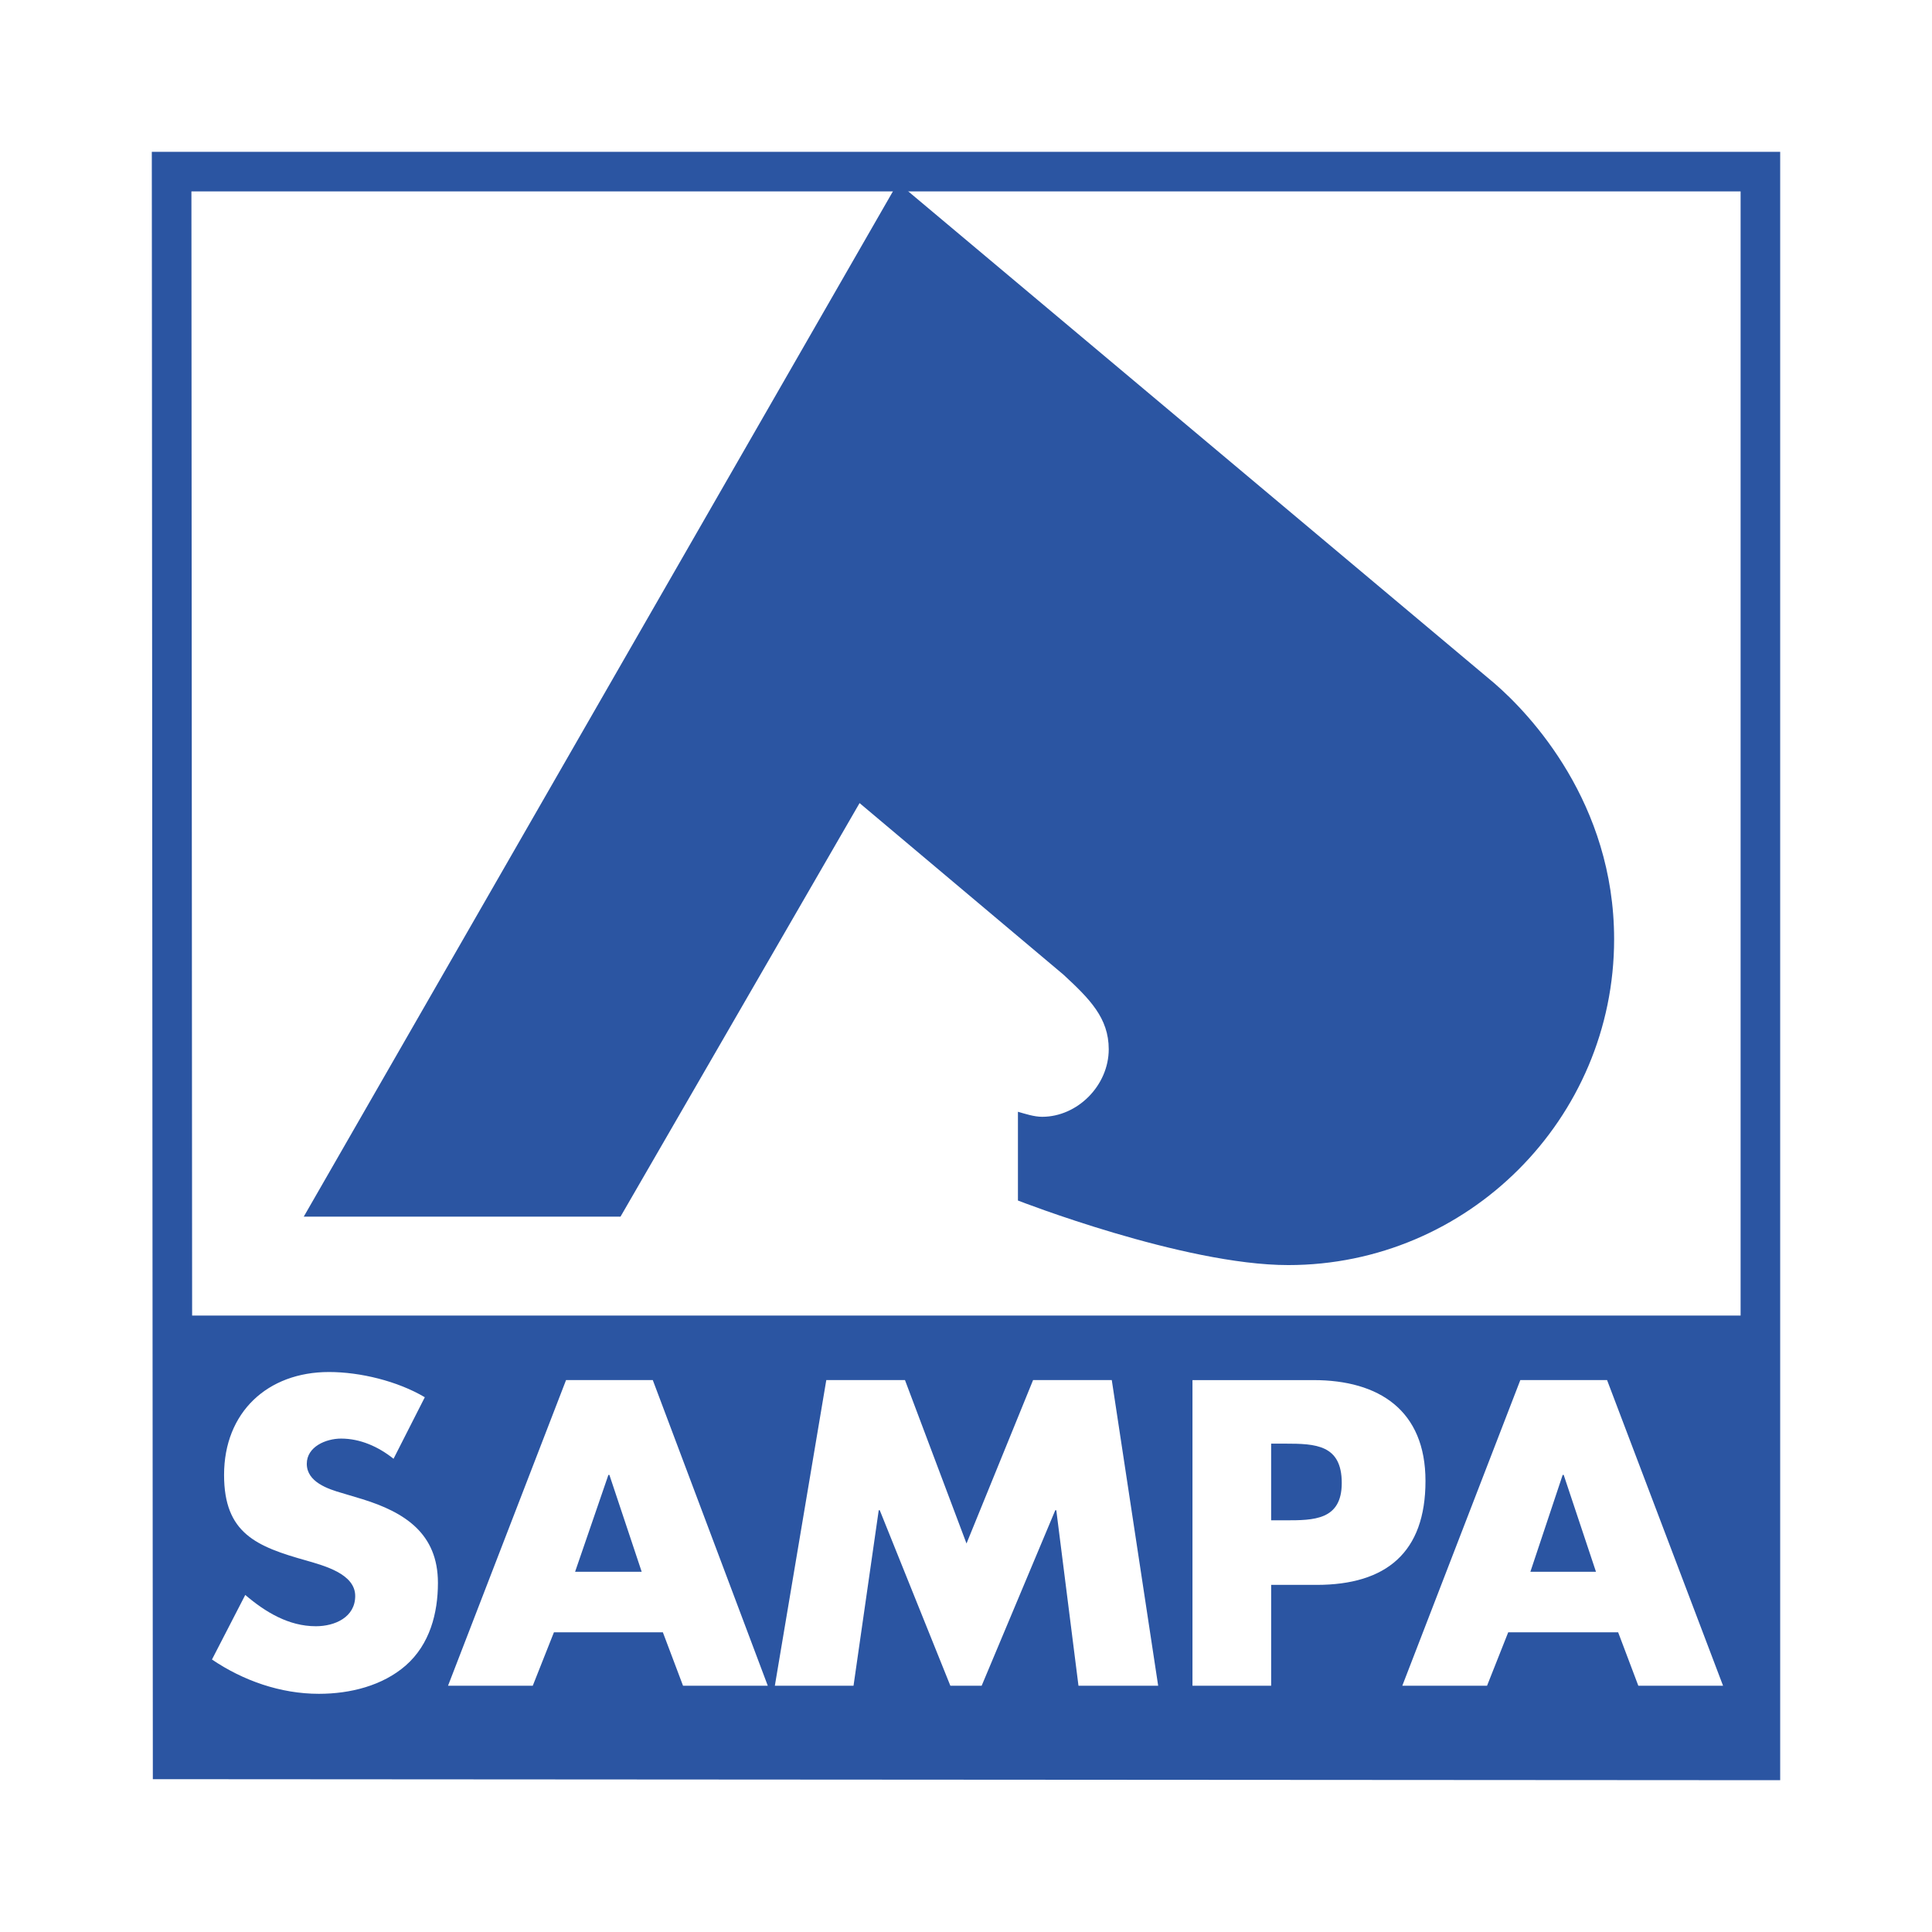 <svg xmlns="http://www.w3.org/2000/svg" width="2500" height="2500" viewBox="0 0 192.756 192.756"><g fill-rule="evenodd" clip-rule="evenodd"><path fill="#fff" d="M0 0h192.756v192.756H0V0z"/><path fill="#fff" stroke="#2b55a2" stroke-width="3.949" stroke-miterlimit="2.613" d="M17.122 17.122h158.513v158.513l-158.413-.1-.1-158.413z"/><path fill="#2b55a2" d="M17.222 131.252h158.413v44.383l-158.413-.1v-44.283zM106.09 97.232c2.617 2.416 4.529 4.328 4.529 7.449 0 3.623-3.121 6.742-6.643 6.742-.805 0-1.711-.301-2.416-.502v8.855s16.506 6.441 26.973 6.441c17.914 0 32.508-14.594 32.508-32.508 0-13.587-8.354-22.444-11.977-25.564l-59.48-49.918-59.279 103.16h31.602L85.76 80.124l20.33 17.108z"/><path d="M42.383 139.402c-2.717-1.609-6.441-2.516-9.561-2.516-6.139 0-10.467 4.025-10.467 10.266 0 5.838 3.221 7.146 8.253 8.555 1.711.504 4.831 1.309 4.831 3.523 0 2.113-2.012 3.02-3.925 3.02-2.717 0-5.032-1.41-7.045-3.121l-3.321 6.441c3.119 2.113 6.844 3.422 10.668 3.422 3.12 0 6.34-.805 8.655-2.818 2.416-2.113 3.221-5.232 3.221-8.252 0-4.932-3.321-7.045-7.548-8.354l-2.013-.604c-1.409-.402-3.523-1.107-3.523-2.92 0-1.709 1.912-2.516 3.422-2.516 1.912 0 3.724.807 5.233 2.014l3.12-6.14zM66.134 162.854l2.013 5.334h8.455l-11.473-30.496h-8.655l-11.775 30.496h8.454l2.113-5.334h10.868zm-2.113-6.04h-6.643l3.321-9.662h.101l3.221 9.662zM77.306 168.188h7.85l2.515-17.512h.102l7.045 17.512h3.121l7.346-17.512h.102l2.213 17.512h7.951l-4.629-30.497h-7.852l-6.642 16.305-6.139-16.305h-7.85l-5.133 30.497zM118.973 168.188h7.85v-10.064h4.529c6.945 0 10.869-3.221 10.869-10.367 0-7.045-4.629-10.064-11.172-10.064h-12.076v30.495zm7.849-24.155h1.41c3.02 0 5.635.1 5.635 3.924 0 3.725-2.818 3.725-5.635 3.725h-1.41v-7.649zM161.443 162.854l2.014 5.334h8.453l-11.572-30.496h-8.656l-11.775 30.496h8.455l2.113-5.334h10.968zm-2.213-6.04h-6.543l3.221-9.662h.102l3.22 9.662z" fill="#fff"/></g></svg>